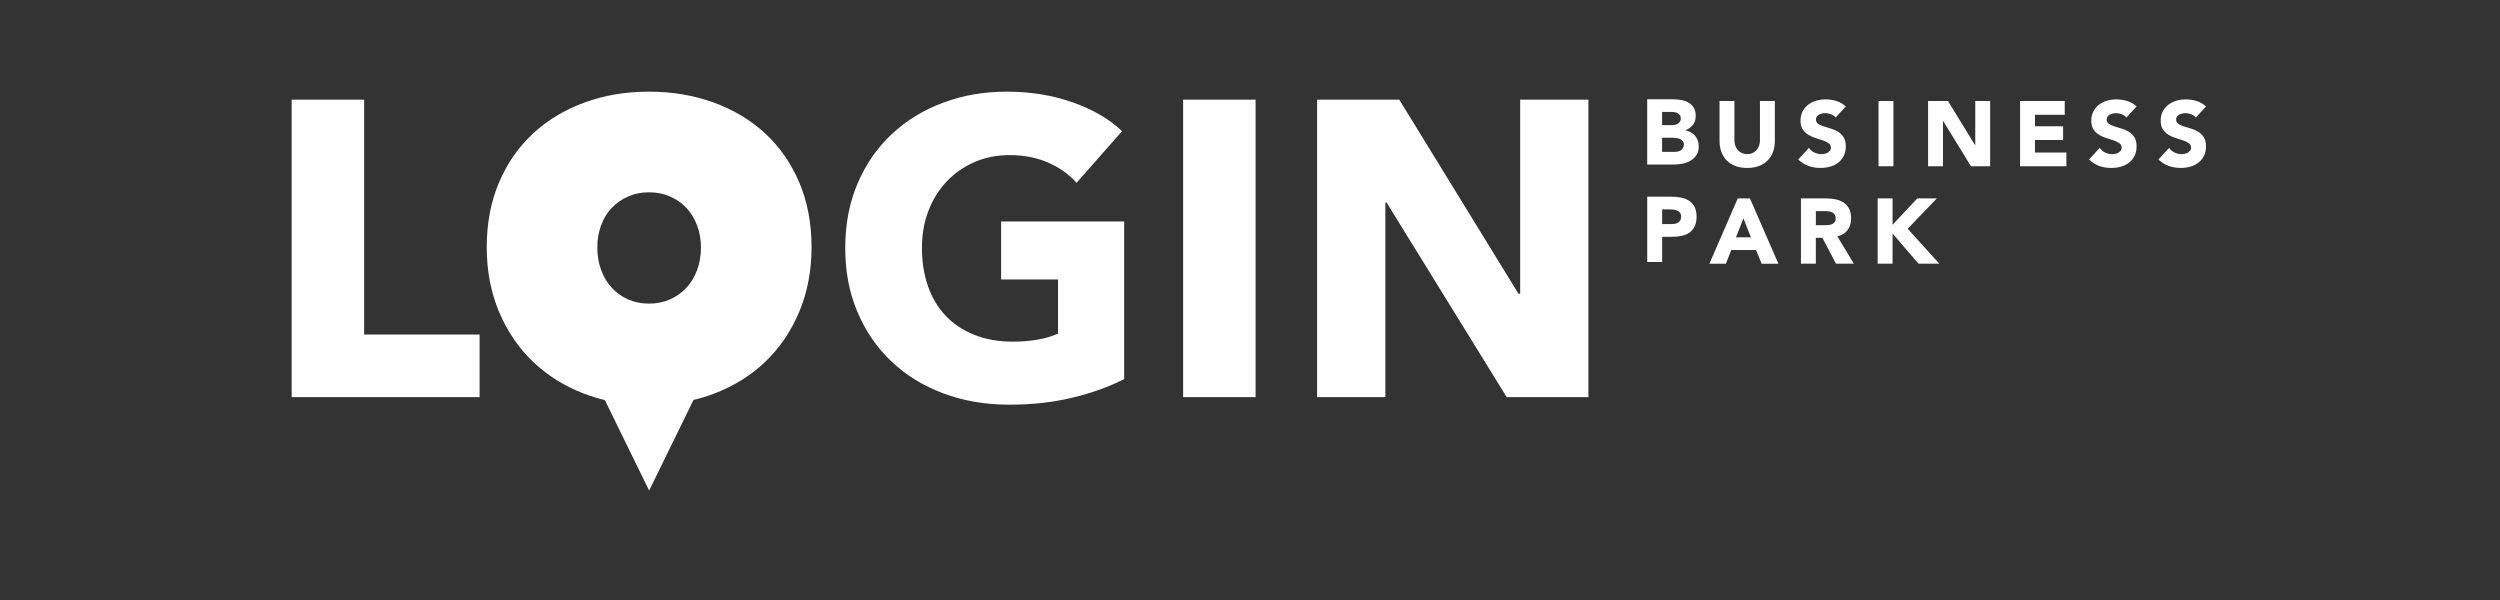 <svg width="300" height="72" viewBox="0 0 300 72" fill="none" xmlns="http://www.w3.org/2000/svg">
<rect x="0" y="0" width="300" height="72" fill="#333333" stroke="none"/>
<path d="M35 47.652V11.957H43.697V40.14H57.551V47.652H35ZM128.756 47.702C131.097 47.132 133.146 46.394 134.899 45.486V26.578H120.135V33.536H126.962V40.039C126.185 40.376 125.345 40.621 124.435 40.769C123.523 40.922 122.565 40.999 121.552 40.999C119.8 40.999 118.242 40.721 116.877 40.165C115.512 39.612 114.363 38.838 113.438 37.846C112.511 36.856 111.814 35.672 111.339 34.291C110.868 32.914 110.632 31.403 110.632 29.752C110.632 28.101 110.893 26.654 111.416 25.292C111.938 23.931 112.67 22.755 113.616 21.763C114.559 20.771 115.672 19.997 116.951 19.444C118.233 18.889 119.63 18.611 121.147 18.611C122.9 18.611 124.466 18.923 125.851 19.543C127.232 20.168 128.343 20.966 129.186 21.938L134.647 15.738C133.128 14.292 131.157 13.142 128.731 12.286C126.303 11.427 123.674 11 120.844 11C118.014 11 115.568 11.436 113.209 12.311C110.851 13.184 108.793 14.435 107.043 16.065C105.288 17.697 103.916 19.67 102.922 21.991C101.926 24.308 101.43 26.899 101.43 29.752C101.43 32.605 101.916 35.141 102.897 37.445C103.875 39.744 105.228 41.722 106.967 43.368C108.7 45.016 110.772 46.293 113.186 47.199C115.595 48.106 118.233 48.56 121.095 48.56C123.958 48.56 126.412 48.274 128.755 47.702M141.976 47.652H150.671V11.957H141.976V47.652ZM190.608 47.652V11.957H182.422V35.247H182.217L167.911 11.957H158.053V47.652H166.242V24.309H166.394L180.803 47.652H190.609H190.608Z" fill="white"/>
<path d="M201.607 14.582L201.374 14.831C201.273 14.894 201.161 14.943 201.038 14.971C200.913 14.998 200.784 15.014 200.656 15.014H199.451V13.429H200.579C200.709 13.429 200.845 13.442 200.979 13.467C201.115 13.494 201.236 13.533 201.341 13.588L201.598 13.824C201.663 13.922 201.696 14.052 201.696 14.205C201.696 14.351 201.665 14.476 201.607 14.581M201.346 18.179C201.214 18.212 201.081 18.225 200.951 18.225H199.451V16.532H200.712C200.848 16.532 200.997 16.541 201.157 16.563C201.315 16.587 201.464 16.627 201.6 16.681C201.733 16.738 201.843 16.821 201.931 16.928C202.018 17.036 202.062 17.177 202.062 17.351C202.062 17.51 202.03 17.649 201.963 17.758C201.895 17.873 201.808 17.965 201.703 18.035C201.6 18.105 201.48 18.155 201.349 18.18M203.372 16.247C203.222 16.08 203.037 15.942 202.824 15.836C202.641 15.741 202.436 15.672 202.219 15.634C202.582 15.506 202.88 15.302 203.111 15.033C203.362 14.74 203.486 14.364 203.486 13.919C203.486 13.475 203.399 13.14 203.229 12.881C203.059 12.62 202.832 12.417 202.557 12.271C202.282 12.125 201.97 12.033 201.628 11.981C201.285 11.934 200.941 11.91 200.604 11.91H197.665V19.746H200.889C201.236 19.746 201.588 19.708 201.937 19.634C202.287 19.564 202.606 19.44 202.886 19.269C203.17 19.098 203.403 18.87 203.58 18.594C203.761 18.315 203.849 17.964 203.849 17.55C203.849 17.297 203.808 17.057 203.727 16.836C203.645 16.612 203.524 16.415 203.372 16.247ZM207.184 19.231C207.461 19.521 207.814 19.746 208.224 19.91C208.639 20.072 209.124 20.153 209.667 20.153C210.211 20.153 210.685 20.072 211.097 19.91C211.512 19.746 211.862 19.519 212.138 19.231C212.416 18.944 212.627 18.599 212.769 18.21C212.908 17.818 212.98 17.385 212.98 16.924V12.119H211.193V16.858C211.193 17.093 211.155 17.313 211.078 17.516C211.002 17.717 210.896 17.889 210.762 18.035C210.627 18.179 210.466 18.295 210.279 18.376C210.096 18.457 209.889 18.503 209.667 18.503C209.446 18.503 209.237 18.459 209.05 18.376C208.861 18.297 208.698 18.179 208.559 18.035C208.425 17.89 208.32 17.717 208.245 17.516C208.169 17.314 208.131 17.093 208.131 16.858V12.119H206.344V16.924C206.344 17.387 206.413 17.82 206.555 18.21C206.695 18.597 206.908 18.944 207.184 19.231ZM218.46 20.151C218.863 20.151 219.253 20.1 219.618 19.998C219.984 19.893 220.309 19.732 220.587 19.521C220.864 19.304 221.089 19.03 221.251 18.709C221.414 18.381 221.498 17.995 221.498 17.563C221.498 17.102 221.407 16.733 221.229 16.456C221.049 16.183 220.822 15.959 220.551 15.797C220.281 15.637 219.987 15.512 219.678 15.42C219.374 15.335 219.086 15.248 218.817 15.159C218.556 15.073 218.334 14.967 218.163 14.846C217.995 14.728 217.913 14.562 217.913 14.341C217.913 14.201 217.947 14.083 218.018 13.987C218.086 13.89 218.176 13.812 218.29 13.751C218.404 13.693 218.526 13.644 218.655 13.619C218.782 13.589 218.91 13.576 219.031 13.576C219.238 13.576 219.461 13.617 219.695 13.7C219.924 13.781 220.11 13.908 220.243 14.078L220.269 14.111L221.474 12.797L221.498 12.769L221.471 12.744C221.141 12.451 220.763 12.236 220.348 12.111C219.935 11.984 219.501 11.924 219.062 11.924C218.68 11.924 218.303 11.978 217.941 12.085C217.581 12.193 217.255 12.354 216.98 12.567C216.701 12.781 216.478 13.052 216.309 13.367C216.142 13.685 216.06 14.061 216.06 14.48C216.06 14.9 216.15 15.276 216.336 15.544C216.518 15.809 216.748 16.026 217.023 16.189C217.296 16.351 217.594 16.482 217.91 16.576C218.227 16.672 218.523 16.768 218.788 16.862C219.054 16.955 219.278 17.07 219.452 17.203C219.625 17.334 219.708 17.504 219.708 17.727C219.708 17.858 219.675 17.971 219.609 18.069L219.346 18.307C219.237 18.372 219.11 18.422 218.972 18.451C218.543 18.55 218.131 18.497 217.742 18.312C217.482 18.185 217.263 18.01 217.091 17.78L217.064 17.744L215.791 19.141L215.816 19.167C216.193 19.511 216.603 19.765 217.038 19.92C217.473 20.075 217.952 20.153 218.458 20.153M227.211 12.121H225.424V19.955H227.211V12.119V12.121ZM237.03 17.456L233.757 12.121H231.37V19.955H233.158V14.488L236.509 19.938L236.521 19.955H238.819V12.121H237.032V17.454L237.03 17.456ZM244.197 16.799H247.572V15.148H244.197V13.775H247.768V12.121H242.408V19.954H247.966V18.303H244.195V16.797L244.197 16.799ZM253.183 13.753C253.298 13.693 253.421 13.645 253.548 13.62C253.675 13.591 253.802 13.578 253.924 13.578C254.133 13.578 254.354 13.619 254.589 13.701C254.82 13.781 255.003 13.908 255.139 14.08L255.162 14.114L256.367 12.8L256.394 12.772L256.366 12.748C256.034 12.454 255.657 12.24 255.243 12.115C254.83 11.988 254.397 11.928 253.955 11.928C253.574 11.928 253.198 11.982 252.834 12.088C252.473 12.196 252.149 12.357 251.871 12.57C251.595 12.784 251.369 13.055 251.204 13.371C251.035 13.69 250.953 14.064 250.953 14.485C250.953 14.906 251.044 15.28 251.226 15.548C251.408 15.813 251.641 16.03 251.916 16.194C252.186 16.356 252.486 16.487 252.802 16.581C253.119 16.677 253.415 16.772 253.681 16.865C253.945 16.958 254.171 17.071 254.345 17.205C254.518 17.335 254.602 17.507 254.602 17.73C254.602 17.861 254.57 17.974 254.503 18.072L254.241 18.31C254.133 18.373 254.006 18.425 253.867 18.454C253.439 18.552 253.026 18.499 252.638 18.315C252.378 18.188 252.158 18.013 251.985 17.783L251.959 17.747L250.685 19.144L250.712 19.169C251.087 19.514 251.498 19.768 251.933 19.922C252.369 20.076 252.846 20.154 253.353 20.154C253.758 20.154 254.146 20.101 254.512 20C254.877 19.895 255.202 19.733 255.478 19.522C255.759 19.307 255.982 19.033 256.144 18.711C256.308 18.384 256.391 17.996 256.391 17.565C256.391 17.104 256.299 16.734 256.119 16.459C255.942 16.185 255.715 15.962 255.444 15.8C255.177 15.638 254.882 15.513 254.571 15.423C254.269 15.336 253.978 15.249 253.71 15.161C253.447 15.076 253.229 14.968 253.056 14.849C252.889 14.731 252.806 14.563 252.806 14.344C252.806 14.204 252.842 14.084 252.911 13.99C252.982 13.891 253.072 13.815 253.184 13.754M263.77 15.8C263.501 15.638 263.207 15.513 262.897 15.422C262.593 15.336 262.305 15.249 262.036 15.161C261.775 15.076 261.553 14.97 261.382 14.847C261.214 14.729 261.134 14.563 261.134 14.342C261.134 14.201 261.168 14.083 261.236 13.989C261.307 13.89 261.398 13.813 261.51 13.753C261.624 13.693 261.747 13.645 261.875 13.619C262.004 13.591 262.131 13.578 262.252 13.578C262.459 13.578 262.682 13.619 262.915 13.701C263.145 13.782 263.33 13.908 263.464 14.078L263.493 14.112L264.698 12.798L264.721 12.769L264.695 12.747C264.364 12.452 263.984 12.239 263.571 12.114C263.159 11.987 262.725 11.925 262.286 11.925C261.903 11.925 261.527 11.979 261.165 12.087C260.803 12.194 260.481 12.355 260.202 12.569C259.924 12.782 259.7 13.053 259.531 13.368C259.366 13.687 259.28 14.061 259.28 14.482C259.28 14.903 259.373 15.277 259.555 15.544C259.738 15.809 259.97 16.026 260.245 16.191C260.516 16.353 260.815 16.482 261.132 16.578C261.448 16.674 261.745 16.77 262.01 16.862C262.275 16.955 262.5 17.069 262.674 17.203C262.846 17.332 262.931 17.504 262.931 17.727C262.931 17.857 262.897 17.971 262.832 18.069L262.571 18.307C262.46 18.37 262.333 18.421 262.194 18.451C261.766 18.549 261.354 18.496 260.967 18.312C260.705 18.186 260.488 18.01 260.315 17.78L260.29 17.744L259.016 19.141L259.042 19.166C259.416 19.511 259.827 19.764 260.262 19.919C260.698 20.073 261.177 20.151 261.682 20.151C262.085 20.151 262.475 20.098 262.84 19.997C263.206 19.892 263.531 19.73 263.809 19.519C264.088 19.304 264.311 19.03 264.473 18.708C264.636 18.381 264.718 17.994 264.718 17.562C264.718 17.101 264.628 16.731 264.45 16.456C264.272 16.182 264.043 15.959 263.773 15.797M199.457 25.125H200.299C200.458 25.125 200.626 25.131 200.801 25.15C200.972 25.167 201.129 25.208 201.269 25.271C201.405 25.339 201.519 25.426 201.606 25.542C201.693 25.657 201.736 25.809 201.736 25.996C201.736 26.171 201.702 26.318 201.637 26.433C201.57 26.547 201.482 26.64 201.374 26.706C201.266 26.772 201.139 26.821 201.003 26.849C200.863 26.878 200.715 26.891 200.564 26.891H199.458V25.125H199.457ZM202.699 24.097C202.425 23.916 202.106 23.788 201.746 23.716C201.386 23.642 200.999 23.604 200.597 23.604H197.668V31.437H199.457V28.413H200.672C201.083 28.413 201.47 28.372 201.823 28.295C202.176 28.217 202.49 28.084 202.747 27.902C203.009 27.713 203.216 27.461 203.363 27.151C203.512 26.841 203.588 26.453 203.588 25.994C203.588 25.536 203.507 25.143 203.347 24.834C203.188 24.526 202.969 24.278 202.697 24.096M210.112 28.481H208.317L209.211 26.205L210.112 28.481ZM209.992 23.81H208.527L205.153 31.591L205.131 31.645H207.103L207.753 30.002H210.726L211.386 31.621L211.395 31.645H213.411L210.002 23.835L209.994 23.811L209.992 23.81ZM217.9 25.332H218.986C219.138 25.332 219.294 25.34 219.454 25.363C219.609 25.385 219.751 25.424 219.87 25.486C219.989 25.547 220.089 25.632 220.164 25.744C220.241 25.852 220.28 26.005 220.28 26.192C220.28 26.396 220.237 26.556 220.15 26.665C220.062 26.776 219.953 26.856 219.82 26.912C219.684 26.964 219.531 26.999 219.364 27.008C219.194 27.02 219.031 27.024 218.876 27.024H217.902V25.334L217.9 25.332ZM221.697 27.625C221.987 27.236 222.133 26.756 222.133 26.202C222.133 25.747 222.053 25.357 221.894 25.052C221.733 24.745 221.516 24.498 221.246 24.312C220.975 24.136 220.656 24.005 220.297 23.925C219.94 23.85 219.559 23.809 219.161 23.809H216.113V31.642H217.9V28.54H218.689L220.306 31.622L220.316 31.642H222.46L220.475 28.353C221.005 28.245 221.418 27.999 221.699 27.623M232.36 23.872L232.421 23.809H230.077L227.108 26.974V23.809H225.321V31.642H227.108V28.021L230.208 31.63L230.218 31.642H232.715L228.922 27.451L232.36 23.872Z" fill="white"/>
<path d="M72.122 27.061C72.419 26.243 72.843 25.542 73.395 24.959C73.95 24.38 74.605 23.919 75.362 23.583C76.119 23.246 76.959 23.076 77.881 23.076C78.802 23.076 79.647 23.246 80.414 23.583C81.185 23.919 81.838 24.38 82.38 24.959C82.923 25.544 83.349 26.245 83.654 27.061C83.96 27.877 84.115 28.756 84.115 29.694C84.115 30.633 83.96 31.577 83.654 32.405C83.349 33.231 82.919 33.941 82.363 34.534C81.812 35.125 81.158 35.59 80.397 35.928C79.643 36.262 78.802 36.433 77.881 36.433C76.959 36.433 76.12 36.262 75.362 35.928C74.605 35.59 73.953 35.125 73.413 34.534C72.868 33.941 72.442 33.231 72.137 32.405C71.829 31.577 71.677 30.674 71.677 29.694C71.677 28.715 71.823 27.877 72.122 27.061ZM95.919 21.913C94.94 19.612 93.586 17.653 91.852 16.04C90.113 14.428 88.05 13.183 85.657 12.311C83.266 11.438 80.671 11 77.872 11C75.073 11 72.488 11.436 70.112 12.311C67.735 13.184 65.679 14.429 63.945 16.04C62.207 17.653 60.852 19.612 59.874 21.913C58.897 24.218 58.409 26.797 58.409 29.655C58.409 32.512 58.897 35.056 59.874 37.392C60.852 39.727 62.207 41.728 63.945 43.393C65.679 45.057 67.737 46.341 70.112 47.25C70.911 47.554 71.736 47.803 72.581 48.004L77.897 58.87L83.217 47.991C84.053 47.792 84.867 47.548 85.657 47.249C88.051 46.339 90.115 45.056 91.852 43.391C93.586 41.727 94.942 39.725 95.919 37.39C96.896 35.054 97.386 32.474 97.386 29.653C97.386 26.832 96.896 24.215 95.919 21.911" fill="white"/>
</svg>

